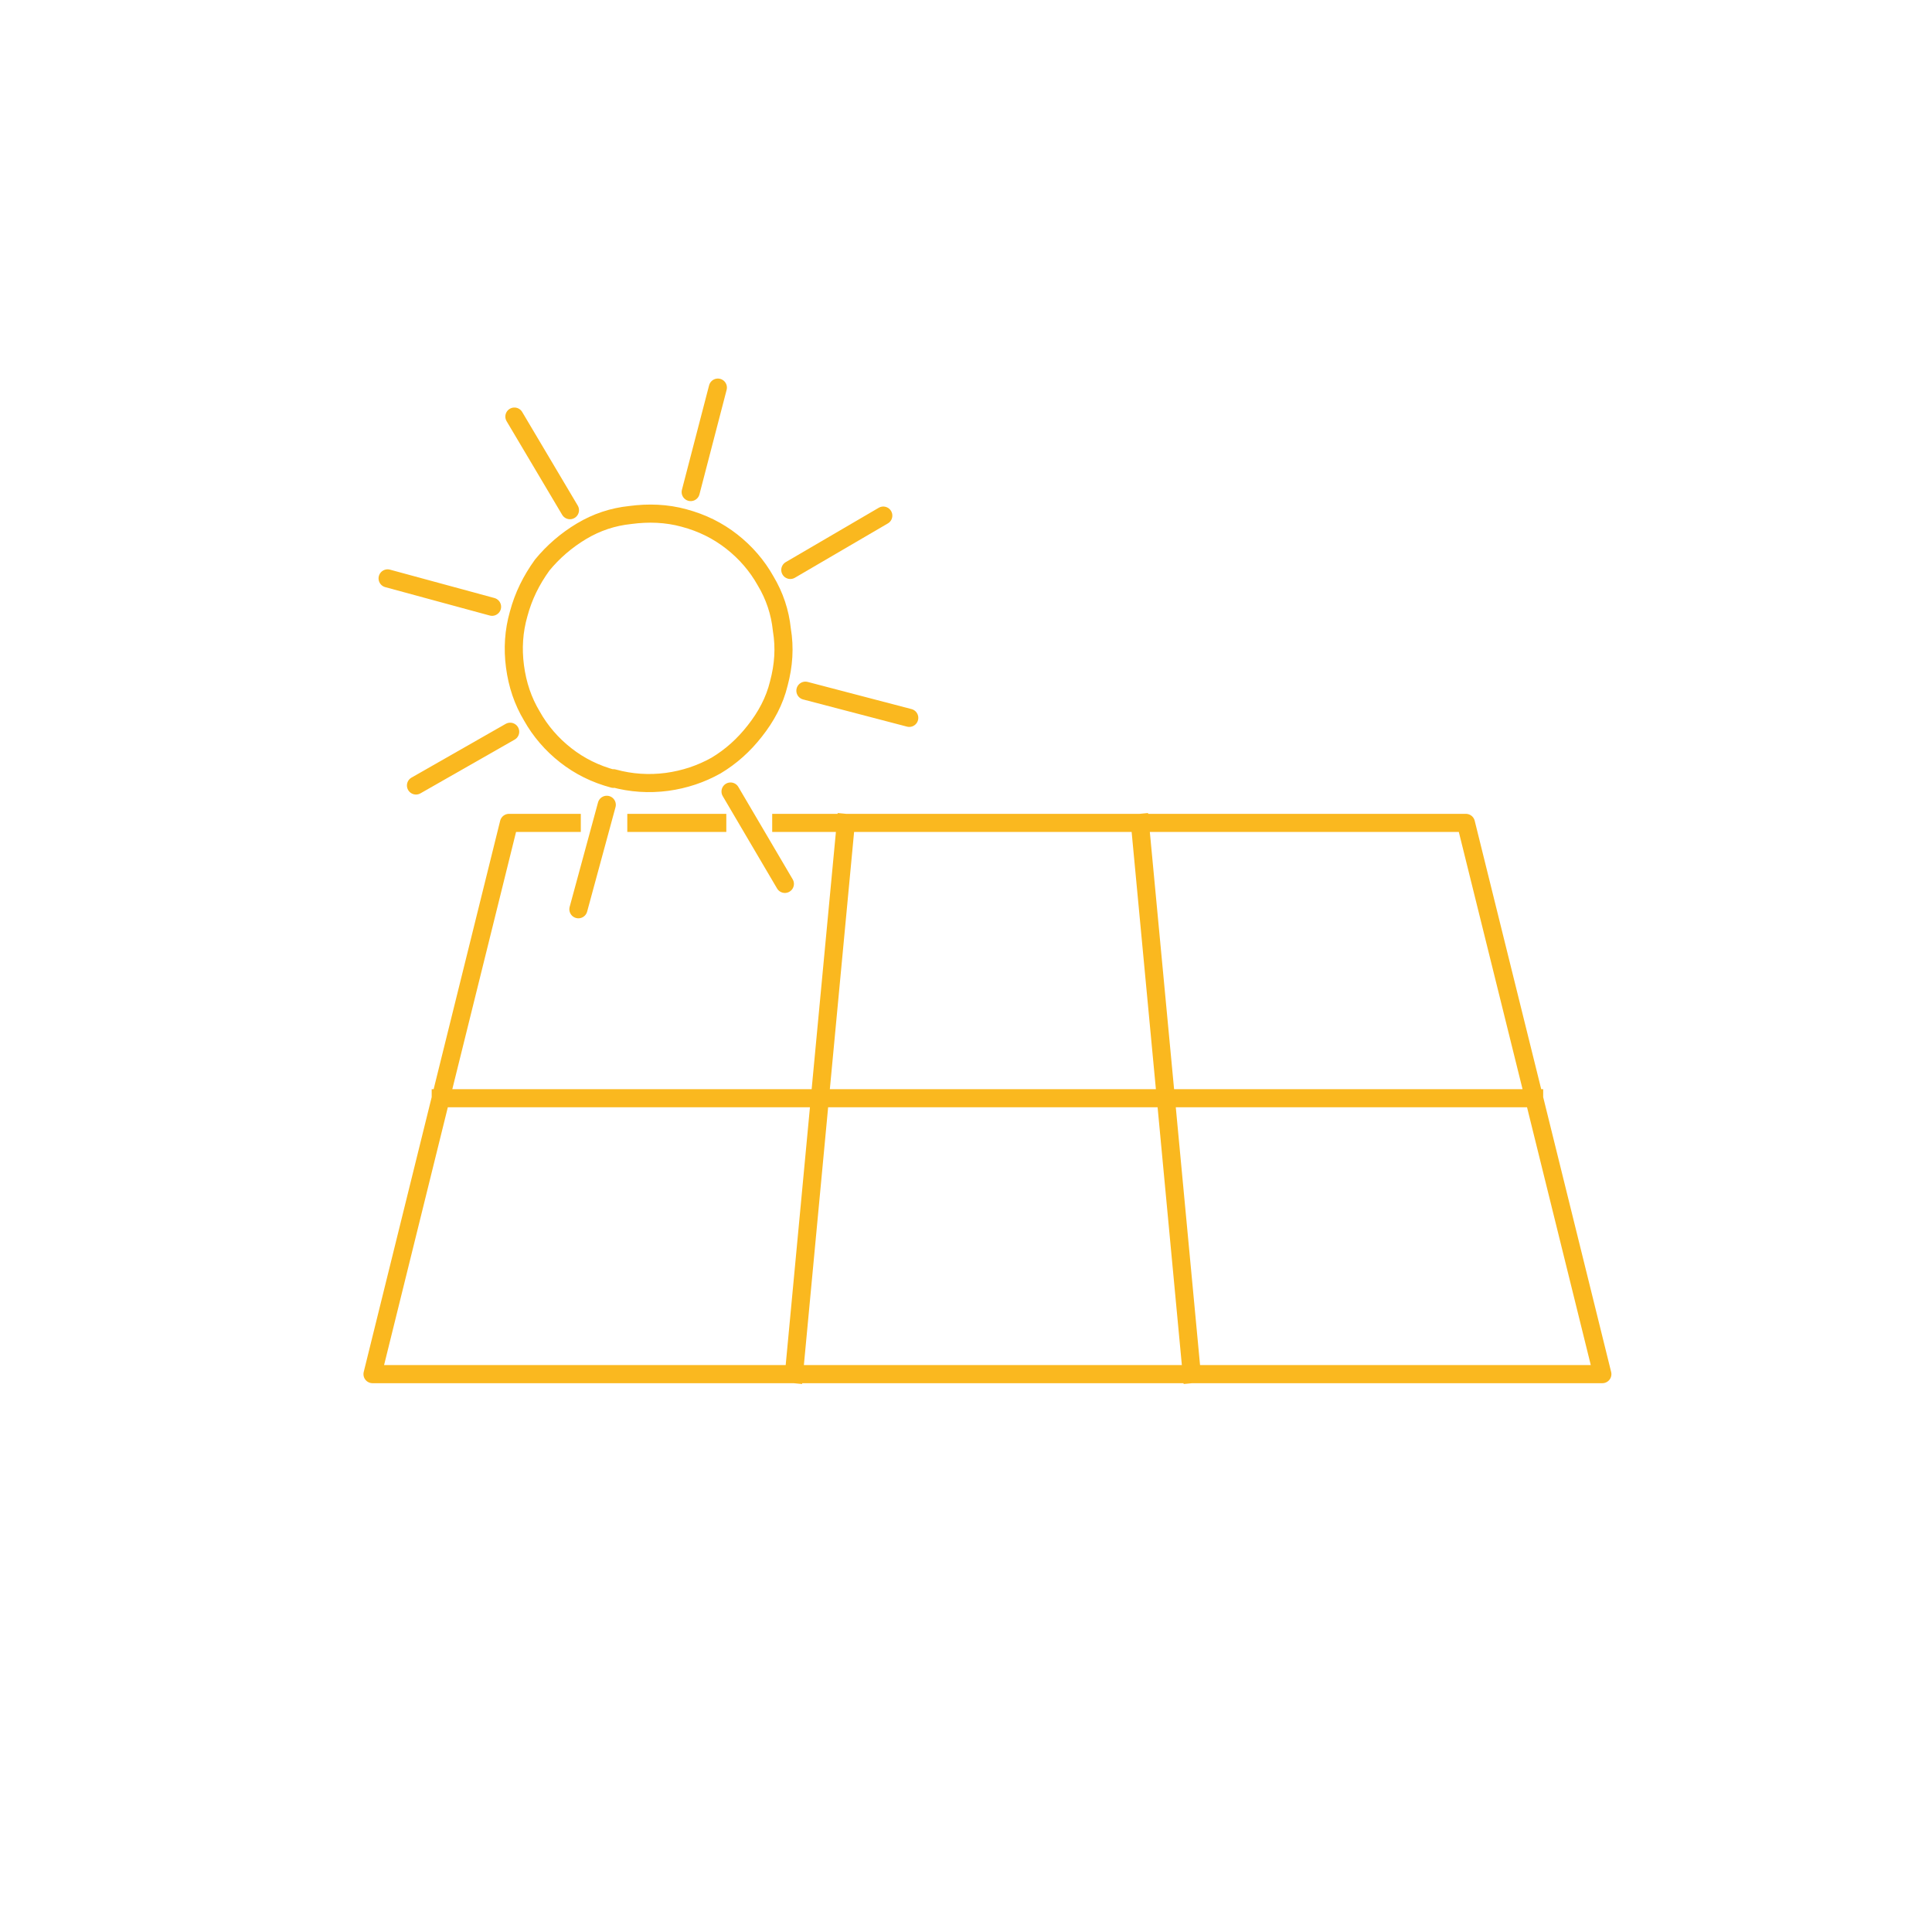 <?xml version="1.0" encoding="UTF-8"?>
<svg id="Calque_1" xmlns="http://www.w3.org/2000/svg" version="1.1" viewBox="0 0 320 320">
  <!-- Generator: Adobe Illustrator 29.1.0, SVG Export Plug-In . SVG Version: 2.1.0 Build 142)  -->
  <defs>
    <style>
      .st0 {
        stroke-linecap: square;
      }

      .st0, .st1 {
        fill: none;
        stroke: #fab81f;
        stroke-linejoin: round;
        stroke-width: 3px;
      }

      .st1 {
        stroke-linecap: round;
      }
    </style>
  </defs>
  <g>
    <path class="st1" d="M184.2-90.2v-95.6c-.1-2.6,2-4.8,4.7-4.8h43.2c2.6,0,4.8,2.1,4.8,4.8v95.6"/>
    <path class="st1" d="M238.1-147.4h1.3c3,0,5.4,2.4,5.4,5.4v33.8c0,5.5,4.5,10,10,10h0c5.5,0,10-4.5,10-10v-19.7"/>
    <path class="st1" d="M262.2-128h5.2l3.2-13.9c.6-3.6-2.2-7-5.9-7h0c-3.7,0-6.5,3.4-5.9,7.1l3.4,13.9h0Z"/>
    <path class="st1" d="M82.7-90.8c-2.5-.6-4.7-1.7-6.6-3.2-1.5-1.2-2.8-2.5-3.9-4.1-.3-.4-.5-.8-.8-1.3-1.2-2.1-2-4.4-2.4-6.8-.3-2.5-.2-4.9.5-7.3.6-2.5,1.7-4.7,3.3-6.7,1.5-1.9,3.3-3.5,5.4-4.7s4.3-2,6.7-2.2c2.5-.4,5-.2,7.4.4,2.5.7,4.7,1.7,6.6,3.3,1.9,1.5,3.5,3.3,4.7,5.4,1.2,2.1,2,4.3,2.2,6.7.4,2.4.3,4.9-.4,7.3-.6,2.1-1.5,4-2.7,5.8-.2.3-.5.6-.7.9-1.5,1.9-3.3,3.5-5.3,4.7-2.1,1.2-4.3,1.9-6.7,2.2-2.5.4-4.9.2-7.4-.5h.1Z"/>
    <line class="st1" x1="111.3" y1="-98.2" x2="175.9" y2="-98.2"/>
    <path class="st1" d="M175.9-182.6c-8.1,0-15.2,1.8-21.2,5.4-13,7.9-23.3,16.5-31,26-.8,1.1-1.7,2-2.6,2.8-1.6,1.3-3.4,2.2-5.5,2.5l-50.1,6.3c-7.5,1.5-12.6,4.6-15.2,9.3-3.2,7-5.6,13.9-7,20.5-.9,4.1-.8,8,.3,11.7h20.5"/>
    <path class="st1" d="M270.6-105.4c2.3-1,3.6-2.3,3.9-3.7l2.1-27.3c.9-8.1,1-14.6.2-19.7-.8-5.1-3.9-8.7-9.5-10.9-8.5-3.5-17.2-6.1-26.1-7.9"/>
    <polygon class="st1" points="198.3 -149.2 210.3 -172.9 221.3 -172.9 210.6 -155.3 222.5 -155.3 201 -128 208.3 -149.2 198.3 -149.2"/>
  </g>
  <g>
    <path class="st0" d="M73,181.9h62.8l4.3-45.6M105.4,136.3h13.4M188.8,136.3l4.3,45.6h-57.3l-4.3,45.7M254.1,181.9h-61l4.3,45.7M129.4,136.3h113.4l11.3,45.6,11.3,45.7H61.7l11.3-45.7,11.3-45.6h10.4"/>
    <g>
      <line class="st1" x1="81.5" y1="100.5" x2="64.2" y2="95.8"/>
      <line class="st1" x1="84.5" y1="121.2" x2="68.9" y2="130.1"/>
      <line class="st1" x1="121" y1="131.1" x2="130" y2="146.4"/>
      <line class="st1" x1="133.4" y1="114.4" x2="150.6" y2="118.9"/>
      <line class="st1" x1="100.5" y1="133.3" x2="95.8" y2="150.6"/>
      <line class="st1" x1="94.4" y1="84.5" x2="85.2" y2="69"/>
      <line class="st1" x1="114.4" y1="81.5" x2="118.9" y2="64.2"/>
      <path class="st1" d="M101.6,129c-3-.8-5.6-2.1-7.9-3.9-2.3-1.8-4.2-4-5.6-6.5-1.5-2.5-2.4-5.2-2.8-8.2-.4-3-.2-5.9.6-8.7.8-3,2.1-5.6,3.9-8.1,1.8-2.2,4-4.1,6.5-5.6,2.5-1.5,5.2-2.4,8.1-2.7,3-.4,6-.3,8.9.5,3,.8,5.6,2.1,7.9,3.9,2.3,1.8,4.2,4,5.6,6.5,1.5,2.5,2.4,5.2,2.7,8.1.5,3,.3,5.9-.5,8.9-.7,2.9-2.1,5.5-4,7.9-1.8,2.3-3.9,4.2-6.4,5.7-2.5,1.4-5.2,2.3-8.1,2.7-3,.4-6,.2-8.9-.6Z"/>
      <line class="st1" x1="130.9" y1="94.4" x2="146.3" y2="85.4"/>
    </g>
  </g>
</svg>